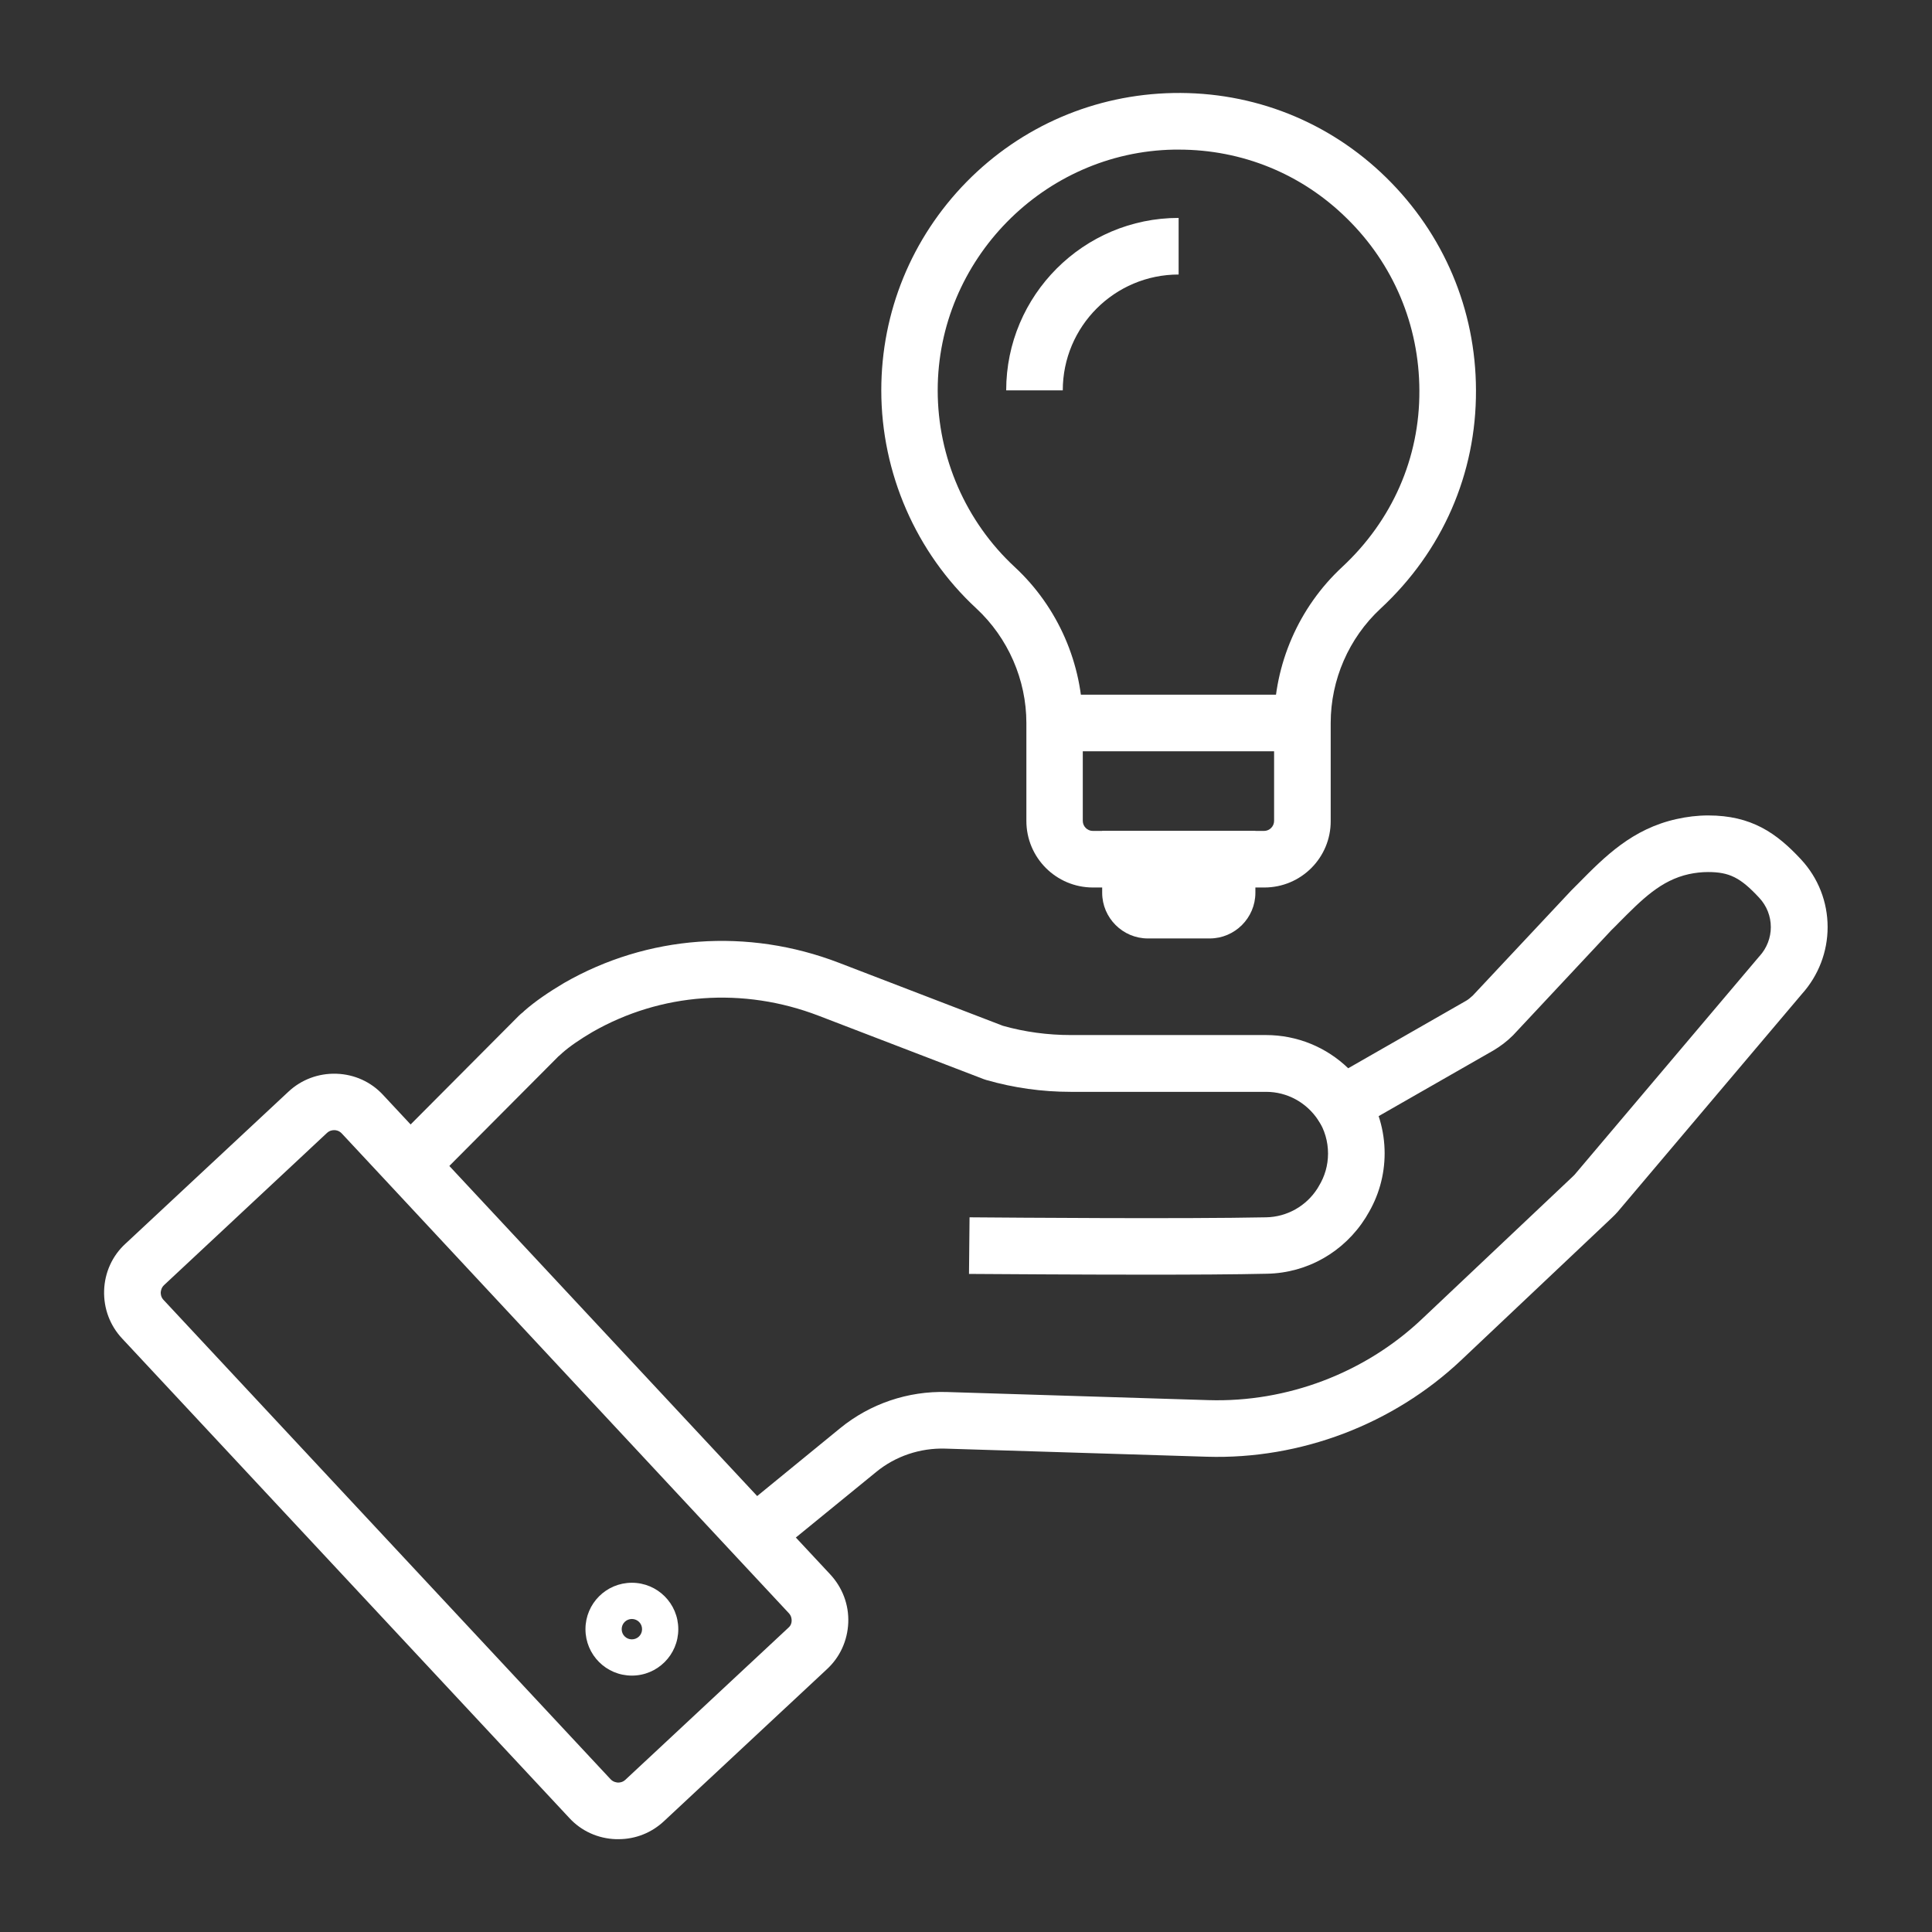 <svg width="111" height="111" viewBox="0 0 111 111" fill="none" xmlns="http://www.w3.org/2000/svg">
<rect x="0" y="0" width="111" height="111" fill="#333333" stroke="none"/>
<path d="M65.915 73.234C61.731 73.234 57.406 73.201 55.672 73.191L55.704 69.939C58.479 69.96 67.921 70.036 72.745 69.939C73.937 69.917 75.043 69.299 75.693 68.28L75.769 68.15C76.116 67.586 76.3 66.947 76.3 66.275C76.3 65.581 76.105 64.909 75.726 64.323L78.457 62.557C79.173 63.662 79.552 64.952 79.552 66.264C79.552 67.521 79.205 68.746 78.544 69.819L78.468 69.949C77.232 71.922 75.119 73.136 72.799 73.18C70.967 73.223 68.463 73.234 65.915 73.234Z" fill="white"/>
<path d="M44.386 89.428L42.327 86.914L48.267 82.057C49.991 80.648 52.169 79.911 54.392 79.976L69.427 80.442C73.947 80.583 78.424 78.881 81.697 75.781L90.347 67.608C90.391 67.564 90.434 67.521 90.467 67.489L101.068 54.958L101.09 54.936C101.512 54.47 101.74 53.874 101.74 53.267C101.74 52.638 101.502 52.042 101.079 51.587C99.995 50.416 99.355 50.102 98.13 50.102C97.762 50.102 97.393 50.145 97.036 50.221C95.42 50.578 94.347 51.663 92.992 53.028C92.862 53.169 92.721 53.299 92.58 53.44L86.933 59.478C86.575 59.836 86.196 60.118 85.795 60.356L76.57 65.635L75.735 64.356C75.063 63.337 73.947 62.73 72.743 62.73H61.513C59.866 62.73 58.24 62.502 56.657 62.047L56.592 62.025L56.527 62.004L47.042 58.361C42.706 56.692 37.969 57.039 34.034 59.294C33.352 59.695 32.755 60.096 32.289 60.508C32.235 60.562 32.181 60.605 32.137 60.649C32.127 60.66 32.116 60.67 32.094 60.681L24.723 68.085L22.414 65.787L29.796 58.372C29.883 58.286 29.948 58.231 30.002 58.188C30.013 58.177 30.035 58.166 30.045 58.156L30.121 58.08C30.75 57.527 31.53 56.996 32.408 56.475C37.2 53.722 42.956 53.299 48.202 55.316L57.622 58.936C58.89 59.294 60.202 59.467 61.524 59.467H72.733C74.521 59.467 76.201 60.161 77.459 61.375L84.201 57.516C84.342 57.44 84.472 57.332 84.613 57.202L90.272 51.164C90.412 51.023 90.553 50.882 90.694 50.741C92.212 49.202 93.784 47.619 96.331 47.056C96.916 46.925 97.523 46.85 98.141 46.85C100.624 46.85 102.065 47.858 103.474 49.375C104.461 50.438 105.003 51.814 105.003 53.267C105.003 54.676 104.483 56.042 103.529 57.104L92.949 69.613C92.841 69.733 92.743 69.841 92.645 69.928L92.613 69.96L83.952 78.144C80.049 81.83 74.727 83.857 69.34 83.694L54.305 83.228C52.863 83.185 51.443 83.662 50.337 84.572L44.386 89.428Z" fill="white"/>
<path d="M35.532 105.667C35.489 105.667 35.445 105.667 35.391 105.667C34.361 105.634 33.396 105.201 32.703 104.442L7.023 76.909C6.318 76.161 5.95 75.174 5.982 74.144C6.015 73.115 6.449 72.15 7.207 71.456L16.562 62.73C17.31 62.026 18.297 61.657 19.326 61.69C20.356 61.722 21.321 62.156 22.015 62.914L24.735 65.83L44.529 87.055L47.694 90.448C48.399 91.206 48.778 92.193 48.735 93.233C48.691 94.263 48.258 95.217 47.499 95.911L38.155 104.626C37.44 105.298 36.518 105.667 35.532 105.667ZM19.196 64.931C19.099 64.931 18.936 64.952 18.784 65.093L9.43 73.83C9.267 73.982 9.245 74.155 9.234 74.253C9.234 74.35 9.245 74.524 9.397 74.686L35.077 102.22C35.228 102.382 35.402 102.404 35.499 102.415C35.597 102.415 35.77 102.404 35.933 102.252L45.299 93.515C45.45 93.385 45.483 93.223 45.483 93.114C45.483 93.017 45.472 92.843 45.32 92.681L42.155 89.288L22.361 68.042L19.641 65.126C19.489 64.963 19.316 64.931 19.218 64.931C19.218 64.941 19.207 64.931 19.196 64.931Z" fill="white"/>
<path d="M36.303 96.269C34.829 96.269 33.637 95.076 33.637 93.602C33.637 92.128 34.829 90.935 36.303 90.935C37.778 90.935 38.97 92.128 38.97 93.602C38.97 95.076 37.778 96.269 36.303 96.269ZM36.303 93.016C35.978 93.016 35.718 93.277 35.718 93.602C35.718 93.927 35.978 94.187 36.303 94.187C36.629 94.187 36.889 93.927 36.889 93.602C36.889 93.277 36.629 93.016 36.303 93.016Z" fill="white"/>
<path d="M72.638 50.99H62.795C60.681 50.99 58.969 49.278 58.969 47.164V41.538C58.969 39.056 57.917 36.649 56.096 34.958C52.627 31.75 50.633 27.175 50.633 22.427C50.633 17.918 52.378 13.669 55.532 10.45C58.687 7.241 62.904 5.431 67.402 5.344C72.009 5.257 76.356 6.981 79.64 10.2C82.946 13.441 84.789 17.777 84.8 22.417C84.822 27.219 82.871 31.674 79.315 34.969C77.494 36.66 76.453 39.056 76.453 41.538V47.164C76.464 49.278 74.751 50.99 72.638 50.99ZM67.727 8.596C67.641 8.596 67.554 8.596 67.456 8.596C59.966 8.726 53.874 14.937 53.874 22.427C53.874 26.276 55.489 29.972 58.297 32.574C60.79 34.883 62.21 38.156 62.21 41.538V47.164C62.21 47.478 62.47 47.739 62.784 47.739H72.627C72.941 47.739 73.201 47.478 73.201 47.164V41.538C73.201 38.156 74.621 34.893 77.104 32.584C79.987 29.907 81.57 26.308 81.548 22.438C81.537 18.677 80.052 15.154 77.364 12.531C74.773 9.983 71.359 8.596 67.727 8.596Z" fill="white"/>
<path d="M61.06 22.428H57.809C57.809 16.964 62.253 12.52 67.716 12.52V15.772C64.041 15.772 61.06 18.753 61.06 22.428Z" fill="white"/>
<path d="M69.503 53.917H65.948C64.506 53.917 63.324 52.736 63.324 51.294V47.739H72.126V51.294C72.126 52.736 70.945 53.917 69.503 53.917Z" fill="white"/>
<path d="M74.837 39.912H60.594V43.164H74.837V39.912Z" fill="white"/>
</svg>
